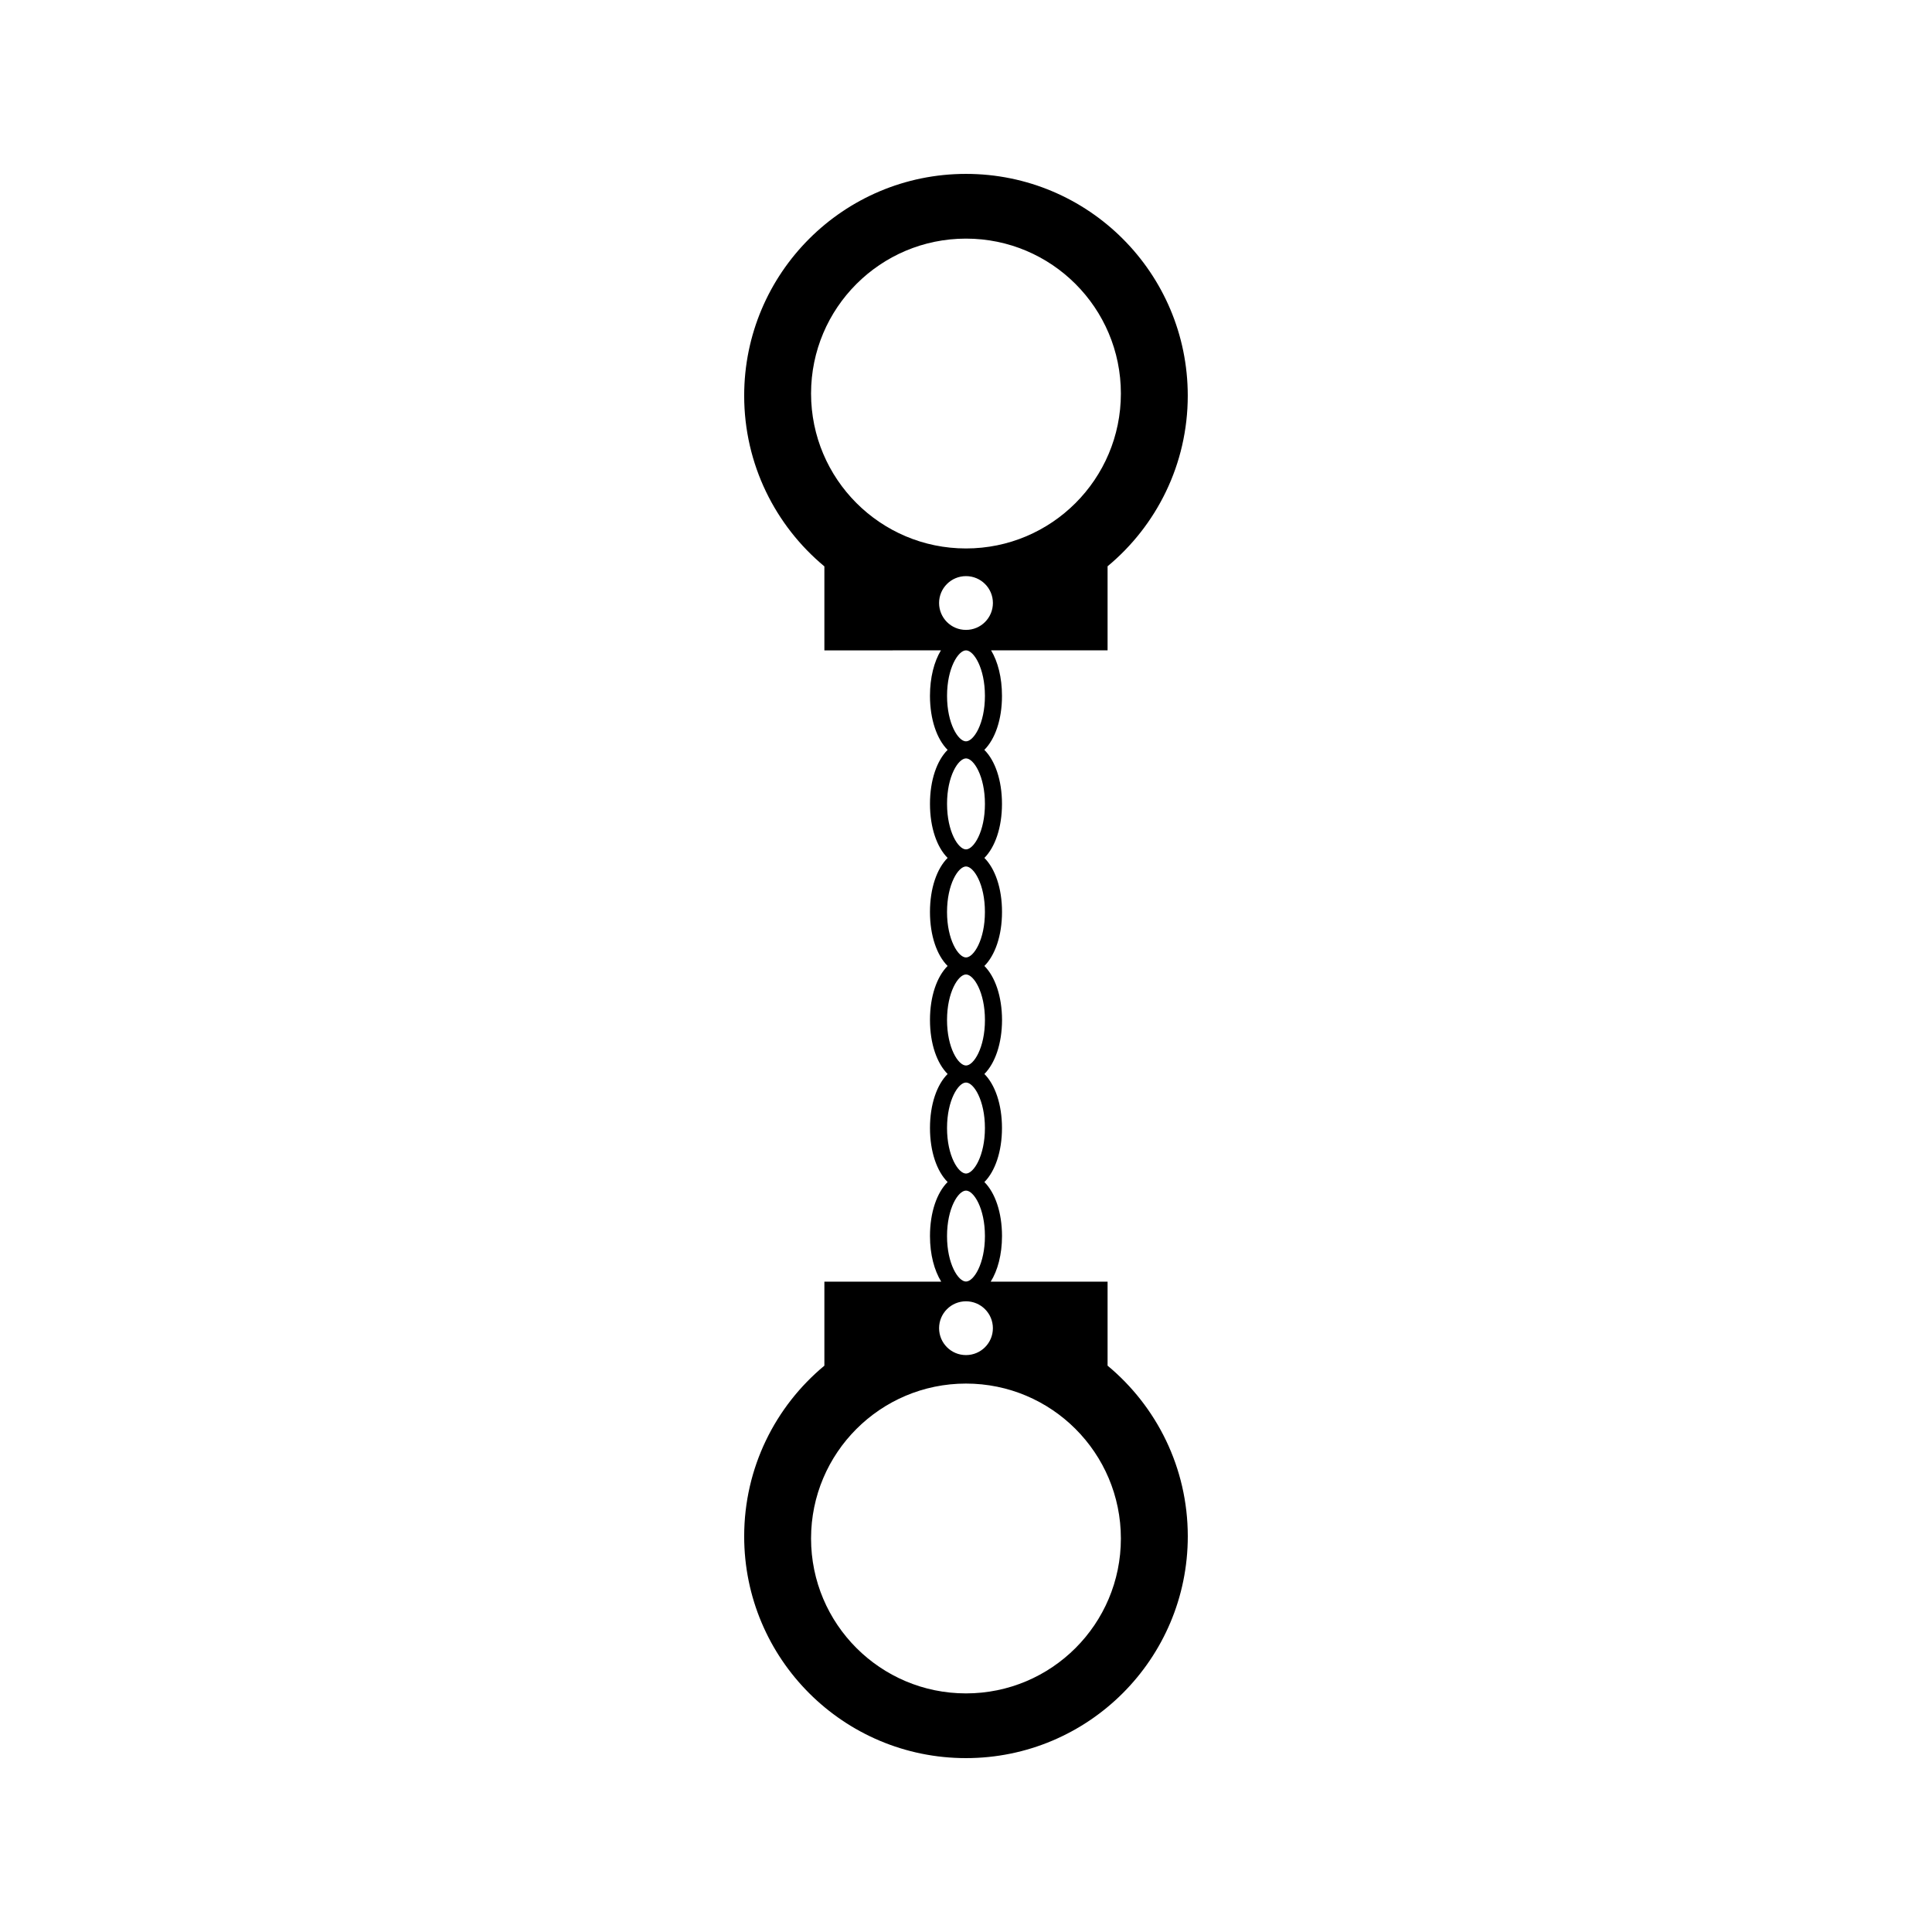 <?xml version="1.0" encoding="UTF-8"?>
<!-- Uploaded to: ICON Repo, www.iconrepo.com, Generator: ICON Repo Mixer Tools -->
<svg fill="#000000" width="800px" height="800px" version="1.1" viewBox="144 144 512 512" xmlns="http://www.w3.org/2000/svg">
 <path d="m437.52 505.91v-22.258l-30.973 0.004c1.848-2.953 2.992-7.176 2.996-12.09-0.004-6.297-1.848-11.5-4.672-14.312 2.816-2.812 4.664-8.031 4.664-14.32 0-6.297-1.848-11.504-4.664-14.32 2.812-2.809 4.664-8.004 4.68-14.305-0.016-6.305-1.859-11.504-4.68-14.32 2.816-2.812 4.676-8.016 4.672-14.316 0.012-6.297-1.852-11.504-4.672-14.32 2.816-2.824 4.664-8.023 4.664-14.316 0-6.305-1.848-11.516-4.676-14.316 2.824-2.809 4.691-8.02 4.676-14.316 0-4.863-1.098-9.09-2.891-12.066l30.875 0.004v-22.273c12.973-10.766 21.25-27.031 21.25-45.223-0.004-32.453-26.301-58.766-58.773-58.766-32.465 0-58.777 26.309-58.781 58.777 0.004 18.199 8.281 34.457 21.254 45.238v22.258l30.883-0.004c-1.801 2.977-2.902 7.199-2.902 12.055 0.012 6.305 1.852 11.504 4.676 14.32-2.832 2.812-4.676 8.016-4.672 14.32 0 6.293 1.848 11.492 4.672 14.312-2.824 2.812-4.676 8.023-4.676 14.316 0 6.305 1.848 11.504 4.676 14.316-2.824 2.812-4.676 8.02-4.672 14.32 0 6.293 1.848 11.492 4.676 14.305-2.828 2.812-4.676 8.016-4.676 14.316 0 6.305 1.844 11.5 4.672 14.32-2.832 2.812-4.672 8.02-4.672 14.32 0 4.922 1.156 9.125 2.984 12.09l-30.969-0.004v22.262c-12.984 10.773-21.25 27.027-21.254 45.223 0.004 32.465 26.309 58.777 58.773 58.777 32.469 0 58.777-26.312 58.789-58.777-0.004-18.199-8.281-34.453-21.258-45.23zm-78.582-257.62c0-22.672 18.383-41.055 41.055-41.055 22.676 0 41.051 18.375 41.051 41.055 0 22.672-18.379 41.059-41.051 41.055-22.664 0-41.047-18.387-41.055-41.055zm33.926 55.512c0-3.945 3.203-7.125 7.133-7.125 3.926 0 7.137 3.176 7.133 7.125 0 3.93-3.191 7.133-7.125 7.125-3.961 0.02-7.137-3.195-7.141-7.125zm2.113 24.609c-0.004-7.359 2.969-12.059 5.023-12.055 2.059-0.004 5.012 4.691 5.016 12.055 0 7.363-2.977 12.055-5.023 12.051-2.043 0.004-5.019-4.684-5.016-12.051zm0 28.633c-0.012-7.352 2.977-12.051 5.027-12.059 2.043 0 5.012 4.695 5.012 12.059 0.012 7.352-2.977 12.043-5.012 12.055-2.051 0-5.027-4.699-5.027-12.055zm-0.004 28.637c0-7.359 2.977-12.051 5.027-12.059 2.047 0.004 5.027 4.688 5.012 12.059 0.012 7.352-2.969 12.051-5.012 12.055-2.047-0.004-5.031-4.707-5.027-12.055zm0 28.629c0-7.363 2.981-12.059 5.023-12.066 2.059 0.012 5.023 4.703 5.023 12.07 0 7.352-2.965 12.055-5.016 12.055-2.062-0.004-5.031-4.699-5.031-12.059zm0 28.629c0-7.352 2.977-12.055 5.027-12.055 2.051-0.012 5.012 4.691 5.016 12.055-0.004 7.352-2.965 12.055-5.016 12.066-2.059-0.012-5.027-4.711-5.027-12.066zm5.027 16.582c2.047 0 5.016 4.688 5.016 12.055 0 7.359-2.969 12.043-5.027 12.043-2.047 0-5.023-4.688-5.016-12.043-0.004-7.367 2.969-12.055 5.027-12.055zm0 29.336c3.922 0.004 7.125 3.18 7.125 7.133 0.004 3.93-3.184 7.121-7.121 7.121-3.953 0.012-7.137-3.191-7.137-7.125 0-3.949 3.195-7.133 7.133-7.129zm-0.012 103.91c-22.668-0.004-41.051-18.383-41.051-41.055 0.004-22.668 18.383-41.043 41.051-41.051 22.676 0 41.055 18.383 41.055 41.055 0.008 22.676-18.371 41.059-41.055 41.051z"/>
</svg>